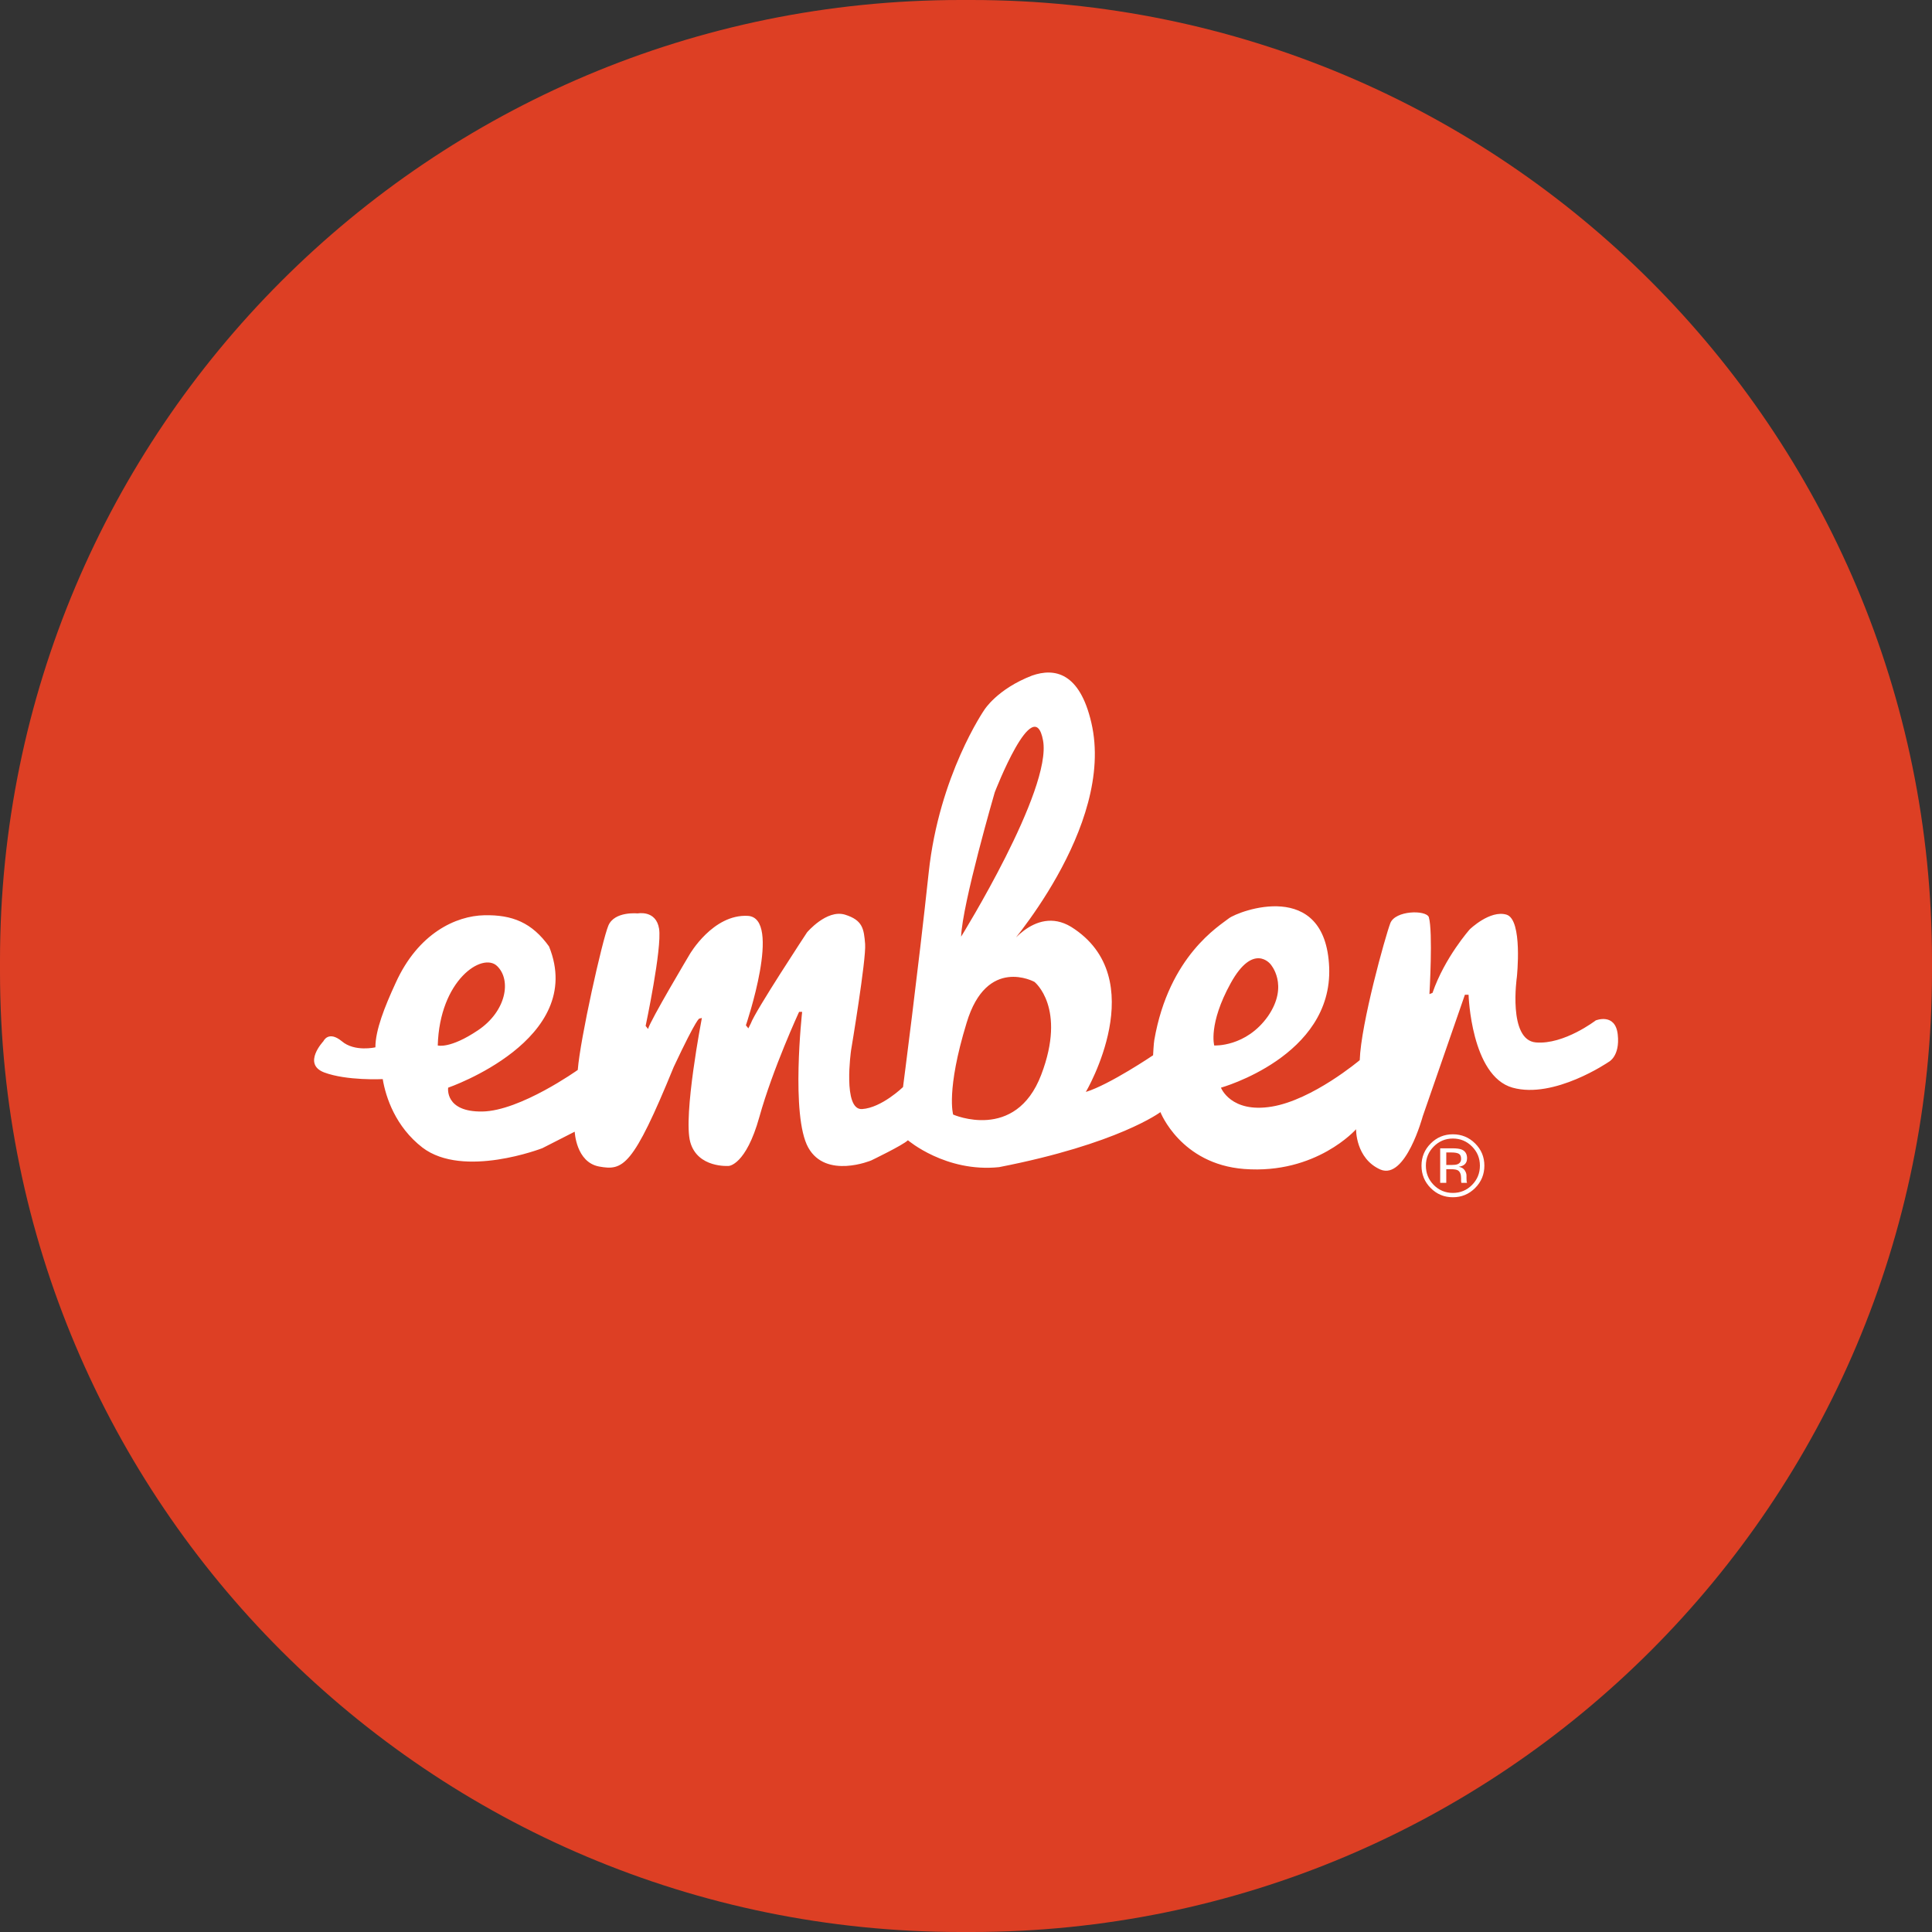 <?xml version="1.0" encoding="UTF-8"?>
<svg width="316px" height="316px" viewBox="0 0 316 316" version="1.1" xmlns="http://www.w3.org/2000/svg" xmlns:xlink="http://www.w3.org/1999/xlink">
    <rect x="0" y="0" width="316" height="316" fill="#333333" stroke="none"/>
    <!-- Generator: Sketch 50 (54983) - http://www.bohemiancoding.com/sketch -->
    <title>tech-logo3</title>
    <desc>Created with Sketch.</desc>
    <defs></defs>
    <g id="tech-logo3" stroke="none" stroke-width="1" fill="none" fill-rule="evenodd">
        <path d="M158.9,316 L157.1,316 C70.3,316 0,245.7 0,158.9 L0,157.1 C0,70.3 70.3,0 157.1,0 L158.9,0 C245.7,0 316,70.3 316,157.1 L316,158.9 C316,245.7 245.7,316 158.9,316 Z" id="XMLID_2187_" fill="#DD3F24" fill-rule="nonzero"></path>
        <path d="M264.6,169.2 C264.2,165.6 261,166.9 261,166.9 C261,166.9 255.8,170.9 251.2,170.5 C246.6,170.1 248.1,159.8 248.1,159.8 C248.1,159.8 249.1,150.4 246.4,149.6 C243.7,148.8 240.4,152 240.4,152 C240.4,152 236.3,156.6 234.3,162.4 L233.8,162.6 C233.8,162.6 234.4,152.4 233.7,150 C233.2,148.8 228.2,148.9 227.4,151 C226.6,153.1 222.6,167.4 222.4,173.4 C222.4,173.4 214.7,179.9 208,181 C201.3,182.1 199.7,177.9 199.7,177.9 C199.7,177.9 218,172.8 217.4,158.2 C216.8,143.6 202.6,149 201,150.2 C199.5,151.4 191.2,156.3 188.8,170.1 C188.7,170.6 188.6,172.6 188.6,172.6 C188.6,172.6 181.5,177.4 177.6,178.6 C177.6,178.6 188.6,160 175.2,151.6 C169.1,147.9 164.3,155.6 164.3,155.6 C164.3,155.6 182.5,135.3 178.5,118.2 C176.6,110 172.5,109.2 168.8,110.5 C163.1,112.7 161,116.1 161,116.1 C161,116.1 153.6,126.8 151.9,142.7 C150.2,158.6 147.7,177.8 147.7,177.8 C147.7,177.8 144.2,181.2 141,181.4 C137.8,181.6 139.2,171.8 139.2,171.8 C139.2,171.8 141.7,156.9 141.5,154.4 C141.3,151.9 141.1,150.5 138.2,149.6 C135.2,148.7 132,152.5 132,152.5 C132,152.5 123.5,165.4 122.8,167.4 L122.4,168.2 L122,167.7 C122,167.7 128,150.1 122.3,149.8 C116.6,149.5 112.8,156.1 112.8,156.1 C112.8,156.1 106.3,167 106,168.3 L105.6,167.8 C105.6,167.8 108.3,155.1 107.8,151.9 C107.3,148.8 104.3,149.4 104.3,149.4 C104.3,149.4 100.5,149 99.5,151.4 C98.5,153.8 94.9,169.9 94.5,175 C94.5,175 85.1,181.7 78.9,181.8 C72.7,181.9 73.3,177.9 73.3,177.9 C73.3,177.9 96,170.1 89.8,154.8 C87,150.9 83.8,149.6 79.2,149.7 C74.6,149.8 68.4,152.6 64.7,160.8 C62.9,164.7 61.4,168.5 61.4,171.3 C61.4,171.3 58,172.1 55.9,170.3 C53.7,168.5 52.9,170.3 52.9,170.3 C52.9,170.3 49.4,174 53,175.4 C56.7,176.8 62.6,176.5 62.6,176.5 C63.1,179.5 64.7,184.3 69.1,187.7 C75.8,192.8 88.7,187.8 88.7,187.8 L94,185.1 C94,185.1 94.2,190.1 98,190.8 C101.9,191.5 103.5,190.9 110.2,174.5 C114.1,166.2 114.4,166.6 114.4,166.6 L114.8,166.5 C114.8,166.5 111.7,182.5 112.9,186.8 C114.1,191.1 119.2,190.7 119.2,190.7 C119.2,190.7 122,190.6 124.2,182.7 C126.4,174.8 130.7,165.5 130.7,165.5 L131.2,165.5 C131.2,165.5 129.3,182.5 132.2,187.7 C135.1,192.9 142.5,189.8 142.5,189.8 C142.5,189.8 147.7,187.3 148.5,186.5 C148.5,186.5 154.7,191.8 163.4,190.9 C182.9,187.1 189.8,181.9 189.8,181.9 C189.8,181.9 193.1,190.4 203.5,191.2 C215.3,192.1 221.8,184.7 221.8,184.7 C221.8,184.7 221.7,189.5 225.8,191.3 C229.9,193 232.7,182.6 232.7,182.6 L239.6,162.7 L240.2,162.7 C240.2,162.7 240.6,176 247.4,177.9 C254.2,179.8 263.1,173.7 263.1,173.7 C263.1,173.7 265,172.8 264.6,169.2 Z M71.6,171 C71.9,160.3 78.9,155.7 81.3,158 C83.7,160.3 82.8,165.4 78.2,168.5 C73.6,171.6 71.6,171 71.6,171 Z M162.7,129.6 C162.7,129.6 169.1,113 170.6,121.1 C172.1,129.2 157.2,153.2 157.2,153.2 C157.4,147.8 162.7,129.6 162.7,129.6 Z M170.3,175.8 C166.1,186.8 155.9,182.3 155.9,182.3 C155.9,182.3 154.7,178.4 158.1,167.3 C161.4,156.3 169.2,160.6 169.2,160.6 C169.2,160.6 174.5,164.8 170.3,175.8 Z M198.6,171 C198.6,171 197.6,167.5 201.3,160.8 C205,154.1 207.8,157.7 207.8,157.7 C207.8,157.7 210.9,161.1 207.4,166.2 C203.8,171.3 198.6,171 198.6,171 Z" id="XMLID_2181_" fill="#FFFFFF" fill-rule="nonzero"></path>
        <path d="M234.507,187.524 C233.647,188.389 233.217,189.433 233.217,190.658 C233.217,191.891 233.645,192.943 234.5,193.812 C235.36,194.681 236.404,195.115 237.633,195.115 C238.862,195.115 239.906,194.681 240.766,193.812 C241.626,192.943 242.056,191.891 242.056,190.658 C242.056,189.433 241.626,188.389 240.766,187.524 C239.902,186.655 238.857,186.221 237.633,186.221 C236.413,186.221 235.371,186.655 234.507,187.524 Z M241.278,194.309 C240.273,195.319 239.058,195.823 237.633,195.823 C236.208,195.823 234.995,195.319 233.995,194.309 C233,193.305 232.502,192.087 232.502,190.658 C232.502,189.242 233.005,188.031 234.009,187.027 C235.009,186.027 236.217,185.527 237.633,185.527 C239.058,185.527 240.273,186.027 241.278,187.027 C242.282,188.027 242.785,189.237 242.785,190.658 C242.785,192.083 242.282,193.3 241.278,194.309 Z M238.604,188.709 C238.354,188.569 237.953,188.499 237.402,188.499 L236.554,188.499 L236.554,190.545 L237.451,190.545 C237.871,190.545 238.187,190.503 238.397,190.419 C238.785,190.265 238.979,189.971 238.979,189.536 C238.979,189.125 238.854,188.849 238.604,188.709 Z M237.535,187.819 C238.236,187.819 238.75,187.887 239.077,188.022 C239.661,188.265 239.953,188.742 239.953,189.452 C239.953,189.957 239.768,190.328 239.399,190.566 C239.203,190.693 238.93,190.784 238.579,190.84 C239.023,190.91 239.348,191.094 239.554,191.393 C239.759,191.693 239.862,191.985 239.862,192.27 L239.862,192.683 C239.862,192.814 239.867,192.954 239.876,193.104 C239.885,193.253 239.902,193.351 239.925,193.398 L239.96,193.468 L239.028,193.468 L239.014,193.412 C239.009,193.393 239.004,193.372 239,193.349 L238.979,193.167 L238.979,192.718 C238.979,192.064 238.801,191.632 238.446,191.422 C238.236,191.3 237.867,191.239 237.339,191.239 L236.554,191.239 L236.554,193.468 L235.558,193.468 L235.558,187.819 L237.535,187.819 Z" id="XMLID_2180_" fill="#FFFFFF"></path>
    </g>
</svg>